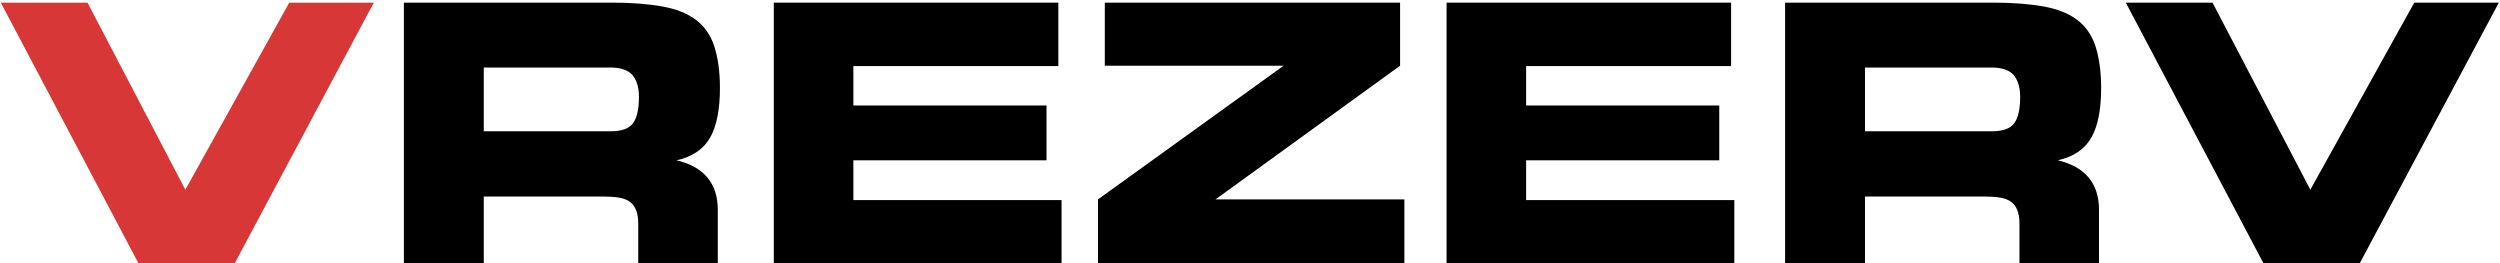 <?xml version="1.0" encoding="UTF-8"?> <svg xmlns="http://www.w3.org/2000/svg" width="893" height="94" viewBox="0 0 893 94" fill="none"><path d="M759.335 0.944H790.311L825.255 67.76L862.375 0.944H892.583L842.919 94H808.487L759.335 0.944Z" fill="black"></path><path d="M637.634 0.944H712.386C719.298 0.944 725.314 1.456 730.178 2.352C735.042 3.248 738.882 4.784 741.954 7.088C745.026 9.392 747.202 12.592 748.482 16.432C749.762 20.4 750.53 25.392 750.53 31.408C750.53 39.088 749.378 44.976 747.074 49.072C744.77 53.168 740.802 55.984 735.042 57.264C744.77 59.568 749.762 65.456 749.762 74.928V94H721.346V79.792C721.346 77.872 721.09 76.336 720.578 75.056C720.066 73.776 719.426 72.88 718.402 72.112C717.378 71.344 715.97 70.832 714.434 70.576C712.77 70.32 710.85 70.192 708.546 70.192H666.178V94H637.634V0.944ZM666.178 24.112V46.896H711.362C715.33 46.896 718.018 46 719.426 44.08C720.834 42.288 721.602 39.088 721.602 34.608C721.602 31.024 720.706 28.464 719.17 26.672C717.634 25.008 714.946 24.112 711.362 24.112H666.178Z" fill="black"></path><path d="M516.714 0.944H618.346V23.6H545.13V37.68H614.122V57.264H545.13V71.472H619.498V94H516.714V0.944Z" fill="black"></path><path d="M392.204 71.216L458.508 23.472H394.636V0.944H500.108V23.472L434.188 71.216H501.644V94H392.204V71.216Z" fill="black"></path><path d="M276.404 0.944H378.036V23.6H304.82V37.68H373.812V57.264H304.82V71.472H379.188V94H276.404V0.944Z" fill="black"></path><path d="M144.264 0.944H219.016C225.928 0.944 231.944 1.456 236.808 2.352C241.672 3.248 245.512 4.784 248.584 7.088C251.656 9.392 253.832 12.592 255.112 16.432C256.392 20.4 257.16 25.392 257.16 31.408C257.16 39.088 256.008 44.976 253.704 49.072C251.4 53.168 247.432 55.984 241.672 57.264C251.4 59.568 256.392 65.456 256.392 74.928V94H227.976V79.792C227.976 77.872 227.72 76.336 227.208 75.056C226.696 73.776 226.056 72.88 225.032 72.112C224.008 71.344 222.6 70.832 221.064 70.576C219.4 70.32 217.48 70.192 215.176 70.192H172.808V94H144.264V0.944ZM172.808 24.112V46.896H217.992C221.96 46.896 224.648 46 226.056 44.08C227.464 42.288 228.232 39.088 228.232 34.608C228.232 31.024 227.336 28.464 225.8 26.672C224.264 25.008 221.576 24.112 217.992 24.112H172.808Z" fill="black"></path><path d="M0.28 0.944H31.256L66.2 67.76L103.32 0.944H133.528L83.864 94H49.432L0.28 0.944Z" fill="#D73737"></path></svg> 